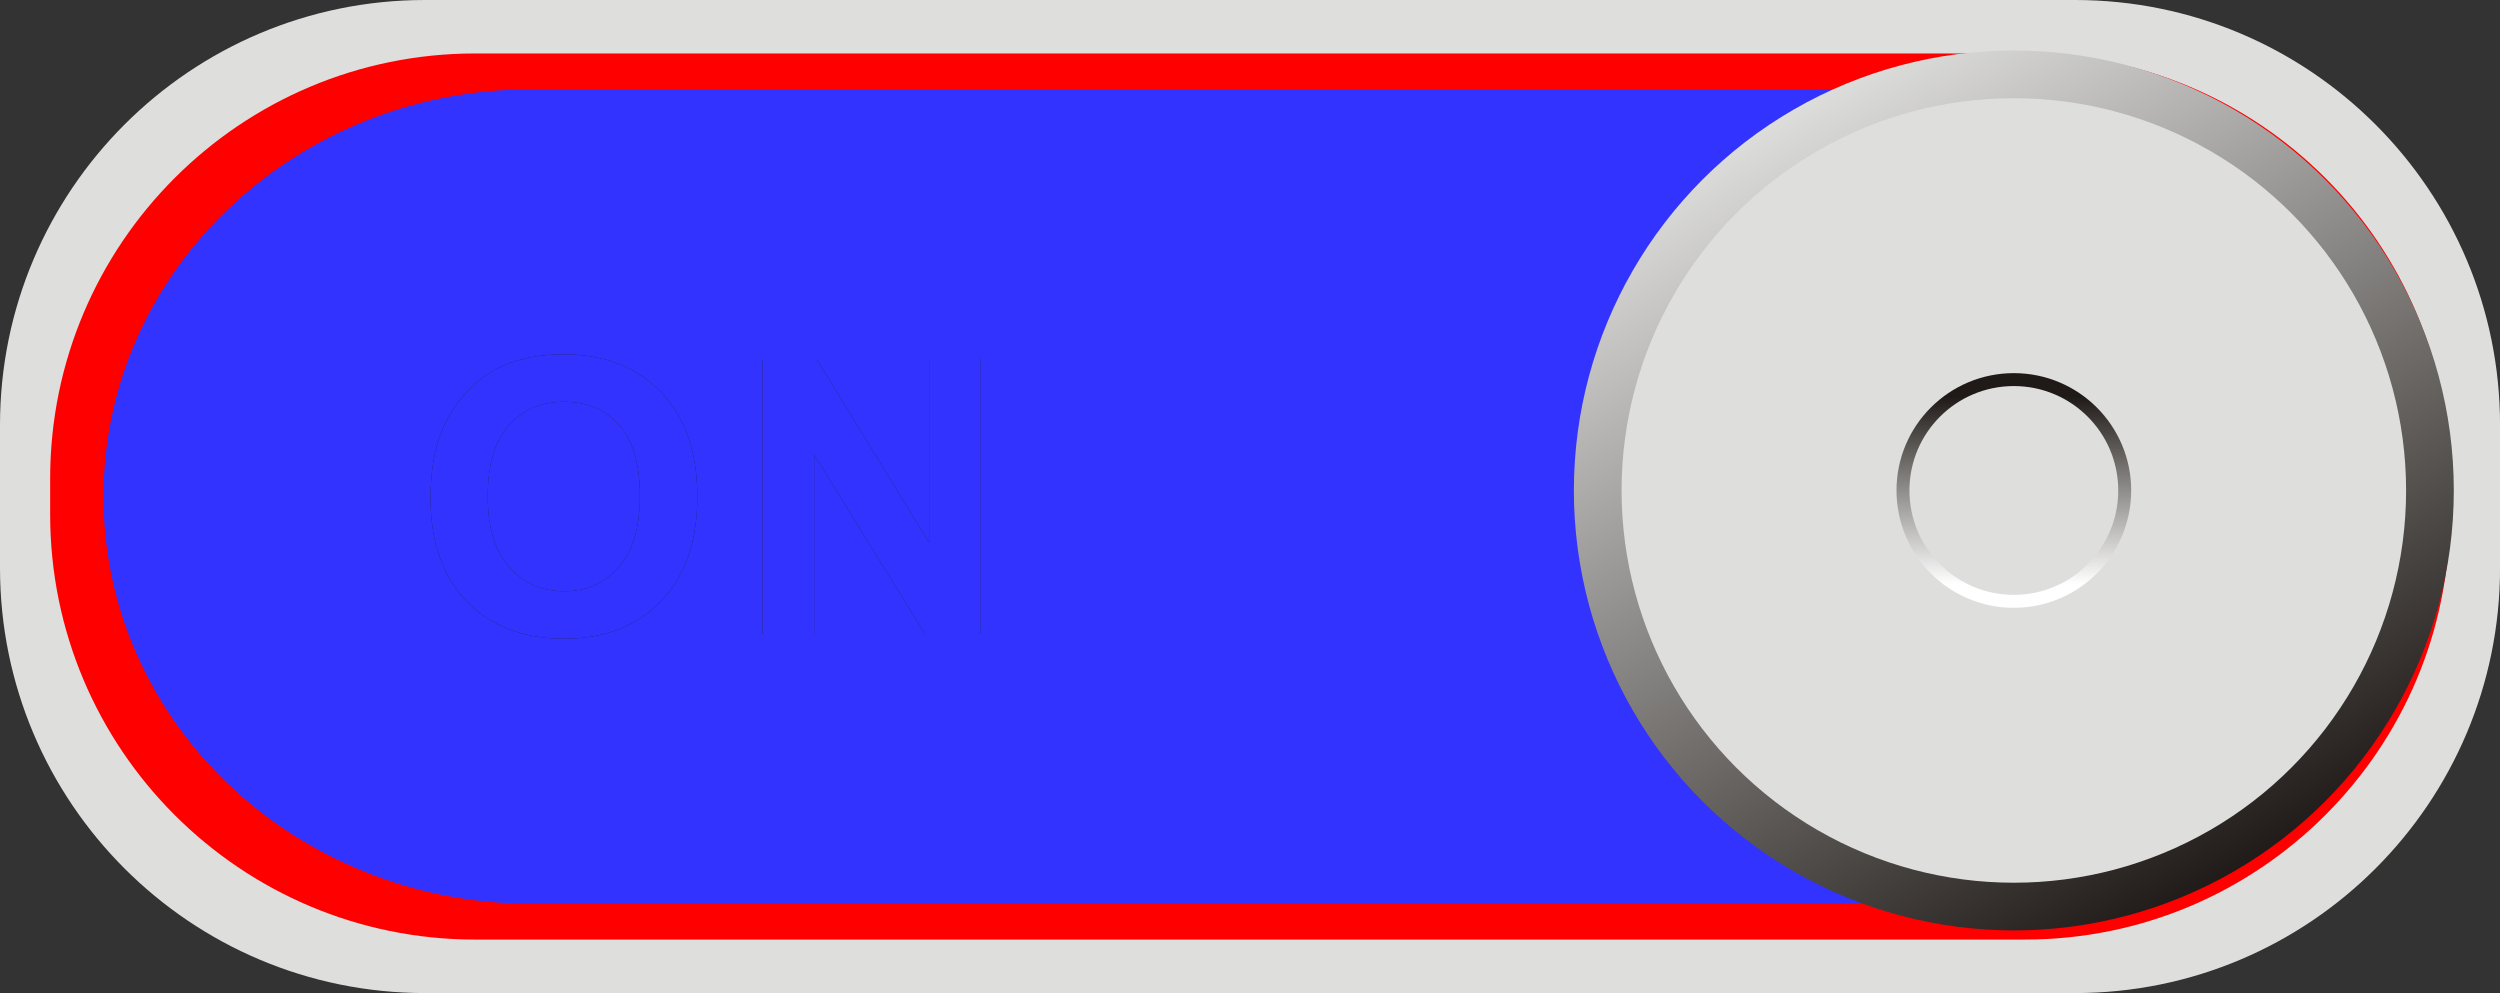 <svg xmlns:dc="http://purl.org/dc/elements/1.1/" xmlns:cc="http://creativecommons.org/ns#" xmlns:rdf="http://www.w3.org/1999/02/22-rdf-syntax-ns#" xmlns:svg="http://www.w3.org/2000/svg" xmlns="http://www.w3.org/2000/svg" xmlns:sodipodi="http://sodipodi.sourceforge.net/DTD/sodipodi-0.dtd" xmlns:inkscape="http://www.inkscape.org/namespaces/inkscape" version="1.1" id="svg5657" inkscape:version="0.48.3.1 r9886" sodipodi:docname="0089.svg" x="0px" y="0px" width="156.173px" height="62.033px" viewBox="0 0 156.173 62.033" enable-background="new 0 0 156.173 62.033" xml:space="preserve"><rect x="0" y="0" width="156.173" height="62.033" fill="#333333" stroke="none"/><defs id="defs3035">
	
	
	
	
		<linearGradient gradientTransform="matrix(14.821,0,0,-14.821,9105.088,5528.507)" y2="369.326" x2="-604.911" y1="372.573" x1="-606.786" gradientUnits="userSpaceOnUse" id="circle5993_1_">
		<stop id="stop3020" style="stop-color:#DEDEDD" offset="0"></stop>
		<stop id="stop3022" style="stop-color:#1F1A17" offset="1"></stop>
	</linearGradient>
	
		
	
		
	
	
	
		<linearGradient gradientTransform="matrix(14.821,0,0,-14.821,9105.088,5528.507)" y2="371.346" x2="-605.848" y1="370.555" x1="-605.848" gradientUnits="userSpaceOnUse" id="circle6022_1_">
		<stop id="stop3029" style="stop-color:#FFFFFF" offset="0"></stop>
		<stop id="stop3031" style="stop-color:#1F1A17" offset="1"></stop>
	</linearGradient>
	
		
	
		
</defs>
<sodipodi:namedview id="namedview6026" borderopacity="1" inkscape:zoom="4.2824197" inkscape:cx="70.45384" gridtolerance="10" guidetolerance="10" inkscape:cy="2.1028105" pagecolor="#ffffff" showgrid="false" bordercolor="#666666" objecttolerance="10" inkscape:pageopacity="0" inkscape:pageshadow="2" inkscape:window-width="1440" inkscape:window-height="844" inkscape:window-x="-4" inkscape:window-y="-4" inkscape:current-layer="svg5657" inkscape:window-maximized="1">
	</sodipodi:namedview>
<path style="fill:#dededd" d="m 26.56,0 h 103.054 c 14.67,0 26.562,11.891 26.562,26.56 v 8.914 c 0,14.67 -11.892,26.562 -26.562,26.562 H 26.56 C 11.891,62.033 0,50.144 0,35.474 V 26.56 C 0,11.891 11.891,0 26.56,0 z" inkscape:connector-curvature="0" id="rect5937"></path><path style="fill: rgb(255, 0, 0);" d="m 29.694,3.339 h 96.786 c 14.671,0 26.563,11.891 26.563,26.56 v 2.236 c 0,14.669 -11.892,26.56 -26.563,26.56 H 29.694 C 15.026,58.695 3.133,46.804 3.133,32.135 V 29.899 C 3.134,15.23 15.025,3.339 29.694,3.339 z" inkscape:connector-curvature="0" id="dark" inkscape:label="#rect5943"></path><g inkscape:label="#g6110" transform="matrix(0.997,0,0,1,1.337,0.002)" id="shape">
		<path style="fill: rgb(51, 51, 255);" d="m 31.942,5.573 h 90.118 c 14.801,0 26.799,11.392 26.799,25.443 l 0,0 c 0,14.051 -11.998,25.442 -26.799,25.442 H 31.942 c -14.801,0 -26.8,-11.392 -26.8,-25.442 l 0,0 c 0,-14.051 11.998,-25.443 26.8,-25.443 z" inkscape:connector-curvature="0" id="rect5966"></path>
	</g><circle style="fill:url(#circle5993_1_)" r="27.484" cy="30.639" cx="125.803" sodipodi:cx="125.803" sodipodi:cy="30.639" sodipodi:rx="27.483999" sodipodi:ry="27.483999" id="circle5993">
	</circle><circle style="fill:#dededd" r="24.504" cy="30.639" cx="125.803" sodipodi:cx="125.803" sodipodi:cy="30.639" sodipodi:rx="24.504" sodipodi:ry="24.504" id="circle6016">
	</circle><path style="fill:#1f1a17" d="m 26.897,31.123 c 0,-1.752 0.262,-3.22 0.784,-4.408 0.394,-0.872 0.924,-1.66 1.6,-2.356 0.678,-0.691 1.419,-1.207 2.222,-1.544 1.071,-0.455 2.304,-0.68 3.704,-0.68 2.53,0 4.556,0.784 6.074,2.356 1.521,1.567 2.28,3.752 2.28,6.548 0,2.774 -0.756,4.942 -2.264,6.513 -1.508,1.563 -3.524,2.348 -6.044,2.348 -2.558,0 -4.588,-0.778 -6.096,-2.336 -1.508,-1.561 -2.26,-3.71 -2.26,-6.441 l 0,0 z m 3.572,-0.116 c 0,1.944 0.452,3.42 1.348,4.424 0.9,1.004 2.04,1.504 3.426,1.504 1.38,0 2.516,-0.496 3.402,-1.496 0.884,-0.996 1.328,-2.485 1.328,-4.479 0,-1.968 -0.432,-3.437 -1.292,-4.408 -0.864,-0.968 -2.012,-1.452 -3.438,-1.452 -1.434,0 -2.584,0.492 -3.462,1.473 -0.872,0.978 -1.312,2.455 -1.312,4.434 l 0,0 z m 17.166,8.599 V 22.427 h 3.376 l 7.032,11.472 V 22.427 h 3.224 V 39.606 H 57.785 L 50.859,28.402 v 11.204 h -3.224 z" inkscape:connector-curvature="0" id="path6018"></path><path style="fill: rgb(51, 51, 255);" d="m 26.897,31.123 c 0,-1.752 0.262,-3.22 0.784,-4.408 0.394,-0.872 0.924,-1.66 1.6,-2.356 0.678,-0.691 1.419,-1.207 2.222,-1.544 1.071,-0.455 2.304,-0.68 3.704,-0.68 2.53,0 4.556,0.784 6.074,2.356 1.521,1.567 2.28,3.752 2.28,6.548 0,2.774 -0.756,4.942 -2.264,6.513 -1.508,1.563 -3.524,2.348 -6.044,2.348 -2.558,0 -4.588,-0.778 -6.096,-2.336 -1.508,-1.561 -2.26,-3.71 -2.26,-6.441 l 0,0 z m 3.572,-0.116 c 0,1.944 0.452,3.42 1.348,4.424 0.9,1.004 2.04,1.504 3.426,1.504 1.38,0 2.516,-0.496 3.402,-1.496 0.884,-0.996 1.328,-2.485 1.328,-4.479 0,-1.968 -0.432,-3.437 -1.292,-4.408 -0.864,-0.968 -2.012,-1.452 -3.438,-1.452 -1.434,0 -2.584,0.492 -3.462,1.473 -0.872,0.978 -1.312,2.455 -1.312,4.434 l 0,0 z m 17.166,8.599 V 22.427 h 3.376 l 7.032,11.472 V 22.427 h 3.224 V 39.606 H 57.785 L 50.859,28.402 v 11.204 h -3.224 z" inkscape:connector-curvature="0" id="light" inkscape:label="#path6020"></path><circle style="fill:url(#circle6022_1_)" r="7.33" cy="30.639" cx="125.803" sodipodi:cx="125.803" sodipodi:cy="30.639" sodipodi:rx="7.3299999" sodipodi:ry="7.3299999" id="circle6022">
	</circle><circle style="fill:#dededd" r="6.522" cy="30.639" cx="125.803" sodipodi:cx="125.803" sodipodi:cy="30.639" sodipodi:rx="6.5219998" sodipodi:ry="6.5219998" id="circle6024">
	</circle>
</svg>